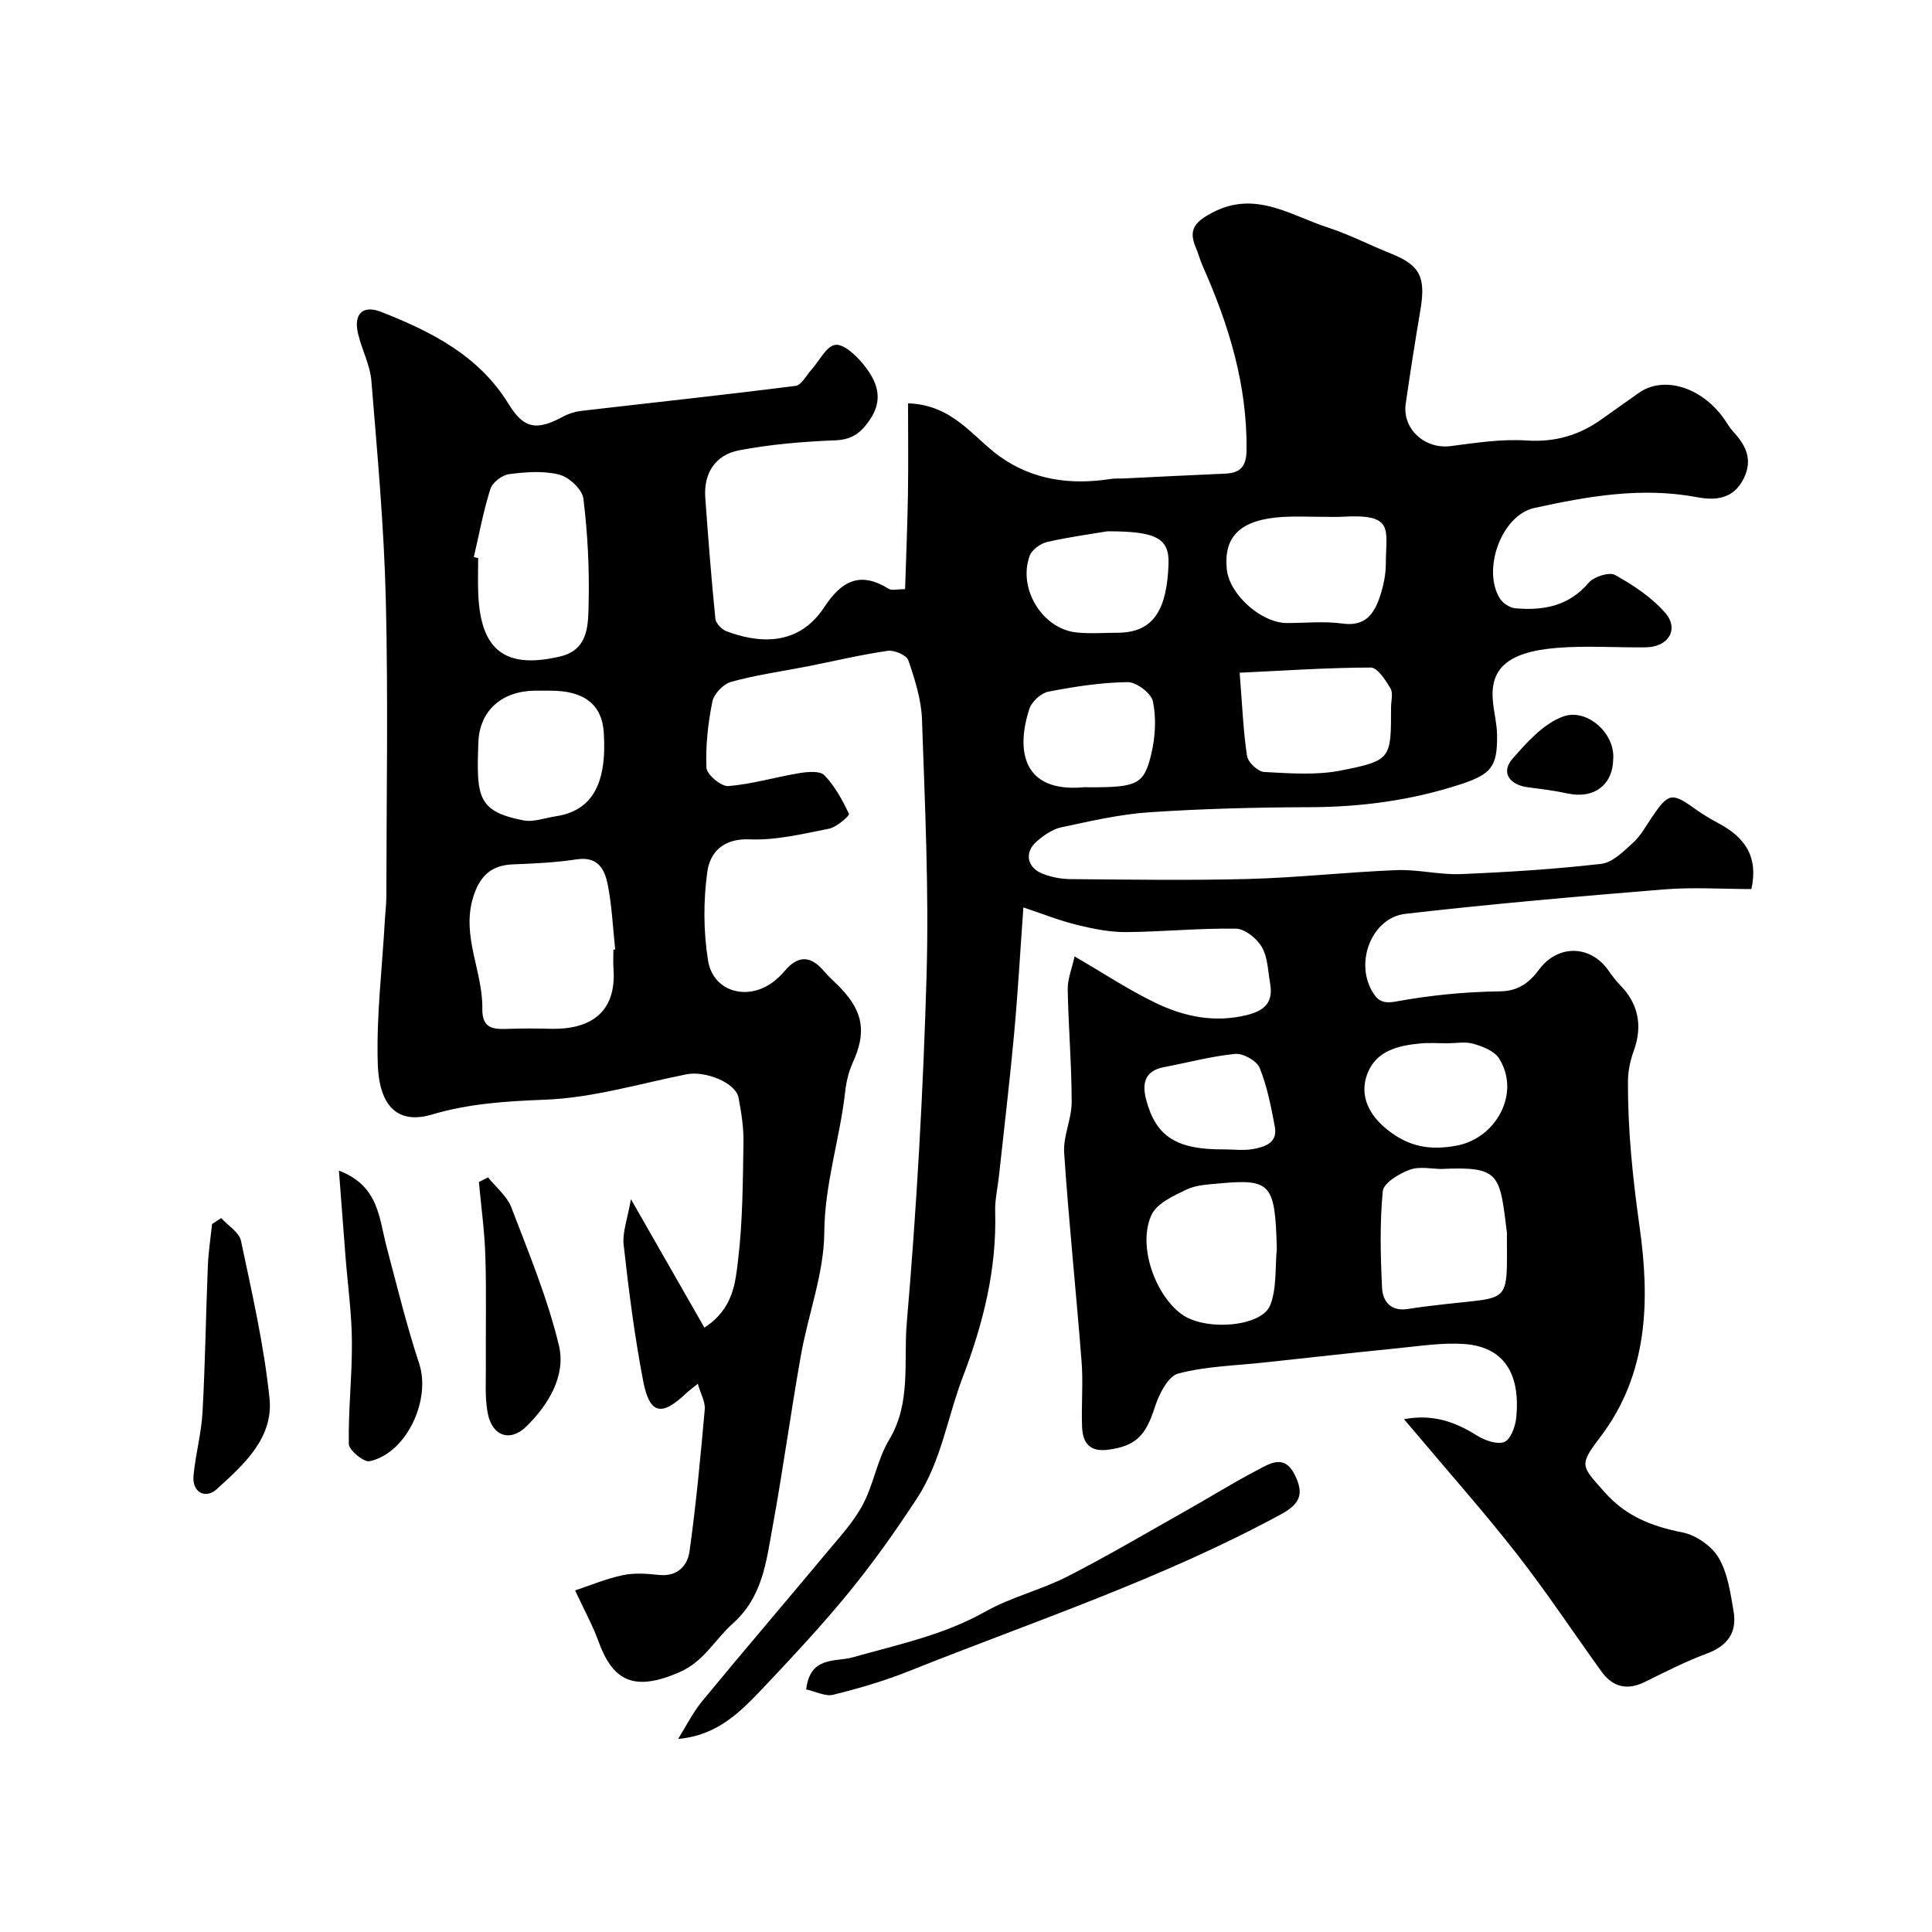 <svg enable-background="new 0 0 400 400" viewBox="0 0 400 400" xmlns="http://www.w3.org/2000/svg"><g fill="#000001"><path d="m140.4 360.02c1.65-2.62 3.04-5.46 4.99-7.83 8.54-10.36 17.28-20.56 25.88-30.88 2.62-3.14 5.48-6.23 7.37-9.8 2.25-4.23 2.98-9.32 5.43-13.38 4.62-7.66 2.98-16.15 3.66-24.14 2.06-24.01 3.42-48.1 4.11-72.19.5-17.58-.35-35.2-.95-52.8-.14-4.14-1.47-8.31-2.82-12.28-.36-1.06-2.89-2.17-4.23-1.98-5.62.81-11.16 2.14-16.73 3.24-5.25 1.03-10.57 1.76-15.71 3.18-1.61.44-3.59 2.48-3.91 4.09-.9 4.48-1.43 9.14-1.23 13.69.06 1.41 3.05 3.93 4.52 3.81 4.94-.4 9.79-1.87 14.71-2.68 1.71-.28 4.26-.52 5.18.43 2.17 2.26 3.76 5.15 5.1 8.02.16.34-2.53 2.73-4.12 3.05-5.44 1.08-11.02 2.44-16.48 2.21-5.47-.23-8.18 2.73-8.73 6.72-.83 6.01-.81 12.35.15 18.35 1.06 6.63 8.47 8.55 13.83 4.18.77-.63 1.49-1.35 2.13-2.1 2.77-3.25 5.39-3.02 8.06.15 1.07 1.27 2.36 2.35 3.51 3.56 4.68 4.96 5.25 9.18 2.43 15.38-.86 1.89-1.35 4.02-1.58 6.1-1.09 9.71-4.24 19-4.31 29.04-.06 8.47-3.32 16.89-4.83 25.39-2.11 11.86-3.72 23.81-5.89 35.66-1.31 7.14-2.04 14.4-8.23 19.93-3.66 3.27-5.97 7.84-10.93 10.02-9.83 4.34-14 1.58-16.9-6.41-1.16-3.19-2.82-6.2-4.81-10.47 3.16-1.05 6.45-2.44 9.89-3.16 2.39-.51 5-.31 7.47-.05 3.82.41 5.92-1.91 6.33-4.9 1.36-9.74 2.28-19.56 3.15-29.36.14-1.57-.84-3.24-1.44-5.31-1.22 1-1.88 1.46-2.46 2.01-5.07 4.81-7.53 4.31-8.86-2.65-1.78-9.29-2.98-18.72-4.03-28.13-.29-2.6.8-5.36 1.51-9.45 5.37 9.39 10.21 17.85 15.21 26.59 6.03-3.92 6.41-9.34 6.98-14.08.96-8.03.97-16.18 1.11-24.28.05-3.09-.45-6.22-1.03-9.27-.58-3.07-6.87-5.6-10.76-4.82-9.73 1.95-19.45 4.88-29.26 5.26-8.02.31-15.74.78-23.44 3.07-6.73 2.01-10.92-1.29-11.22-10.41-.33-9.86.9-19.77 1.45-29.66.09-1.65.31-3.29.32-4.94.02-20.5.39-41.01-.11-61.5-.37-15.15-1.75-30.28-2.99-45.39-.27-3.32-2.01-6.5-2.77-9.81-.94-4.04.97-5.98 4.84-4.45 10.36 4.08 20.17 9.01 26.33 19.04 3.18 5.18 5.81 5.59 11.36 2.59 1.12-.6 2.43-1 3.69-1.15 14.79-1.72 29.61-3.3 44.38-5.18 1.22-.16 2.22-2.18 3.29-3.36 1.64-1.82 3.09-4.89 4.93-5.13 1.74-.23 4.28 2.16 5.76 3.97 2.76 3.38 4.41 7.1 1.41 11.51-1.81 2.66-3.63 4.14-7.11 4.28-6.69.27-13.44.82-20.01 2.08-4.81.92-7.34 4.66-6.97 9.78.6 8.37 1.25 16.74 2.09 25.08.1.96 1.34 2.24 2.33 2.61 5.92 2.21 14.57 3.57 20.19-4.97 3.65-5.55 7.48-7.5 13.41-3.81.59.36 1.6.05 3.35.05.21-6.71.49-13.26.59-19.81.1-6.33.02-12.66.02-18.67 9.4.34 13.38 7.03 19.1 11.08 6.82 4.83 14.61 5.86 22.78 4.59.98-.15 1.99-.07 2.99-.12 6.93-.33 13.87-.7 20.8-.99 3.28-.14 4.39-1.61 4.42-4.99.12-13.4-3.66-25.79-9.03-37.85-.59-1.33-.96-2.76-1.53-4.1-1.63-3.82.24-5.4 3.55-7.14 8.83-4.61 16.13.62 23.83 3.12 4.47 1.46 8.69 3.65 13.07 5.4 6.01 2.4 7.26 4.83 6.09 11.74-1.09 6.44-2.1 12.88-3.03 19.34-.75 5.26 3.99 9.47 9.31 8.78 5.22-.68 10.53-1.5 15.73-1.16 5.92.38 10.91-1.09 15.58-4.44 2.52-1.81 5.07-3.58 7.6-5.39 5.08-3.62 12.87-1.33 17.58 5.19.67.92 1.22 1.95 1.98 2.78 2.61 2.83 4.14 5.74 2.21 9.7-2.13 4.36-5.91 4.61-9.73 3.89-11.43-2.15-22.59-.18-33.62 2.24-6.88 1.51-10.87 12.88-7.12 18.78.62.97 2.05 1.9 3.18 1.99 5.78.5 11.04-.42 15.17-5.28 1.08-1.27 4.26-2.29 5.48-1.61 3.76 2.09 7.55 4.6 10.35 7.8 2.97 3.41.71 7.1-3.95 7.17-6.17.09-12.37-.39-18.49.12-10.53.87-13.88 4.55-13.2 11.2.23 2.27.81 4.52.85 6.78.1 6.7-1.24 8.2-7.68 10.3-10.08 3.28-20.38 4.66-30.98 4.7-11.1.03-22.22.31-33.3 1.05-6.15.41-12.26 1.84-18.31 3.13-1.82.39-3.59 1.66-5.05 2.92-2.59 2.23-2.03 5.39 1.21 6.67 1.78.7 3.8 1.1 5.72 1.12 12.33.1 24.67.3 37-.03 10.21-.28 20.4-1.43 30.61-1.83 4.41-.17 8.88 1 13.3.82 9.7-.4 19.41-1.01 29.05-2.12 2.36-.27 4.65-2.62 6.62-4.4 1.55-1.4 2.59-3.37 3.79-5.13 3.51-5.21 4.19-5.33 9.11-1.78 1.58 1.14 3.3 2.12 5.01 3.05 5.14 2.8 8.05 6.72 6.56 13.48-5.96 0-12.12-.42-18.2.08-17.83 1.45-35.67 3.01-53.44 5.05-6.85.79-10.41 9.74-6.98 15.86 1.09 1.95 2.09 2.83 4.99 2.3 7.08-1.3 14.34-2.02 21.55-2.11 3.98-.05 6.18-1.93 8.18-4.59 3.84-5.11 10.5-5.07 14.26.21.76 1.06 1.53 2.15 2.44 3.07 3.8 3.82 4.71 8.48 2.86 13.56-.71 1.96-1.19 4.12-1.21 6.19-.08 10.2.98 20.22 2.41 30.4 2.09 14.88 1.89 30.27-8.16 43.45-4.51 5.92-3.9 5.95.88 11.37 4.42 5.02 9.83 7.12 16.18 8.37 2.8.55 6.05 2.84 7.48 5.28 1.88 3.22 2.43 7.32 3.08 11.12.72 4.29-1.25 7.06-5.47 8.64-4.39 1.64-8.62 3.78-12.83 5.87-3.71 1.85-6.71 1.15-9.08-2.14-5.82-8.08-11.33-16.4-17.45-24.25-6.71-8.6-13.97-16.76-20.99-25.12-.63-.75-1.26-1.48-2.43-2.85 6.01-1.12 10.58.55 15.07 3.36 1.62 1.01 4.12 1.93 5.67 1.37 1.28-.46 2.29-3.11 2.48-4.88 1-9.44-2.68-14.87-10.79-15.42-4.54-.31-9.18.43-13.75.88-9.14.91-18.27 1.94-27.41 2.93-6.03.66-12.21.78-18.01 2.31-2.1.55-3.98 4.26-4.82 6.89-1.92 6.01-3.95 8.08-9.6 8.87-3.94.55-5.36-1.42-5.49-4.76-.17-4.49.25-9.02-.1-13.49-1.12-14.41-2.64-28.8-3.61-43.22-.23-3.45 1.57-7.01 1.56-10.52-.01-7.77-.68-15.53-.82-23.3-.04-2.14.87-4.3 1.42-6.84 6.04 3.51 11.19 6.93 16.71 9.6 5.92 2.86 12.2 4.2 18.94 2.55 3.77-.92 5.51-2.69 4.84-6.52-.45-2.56-.48-5.41-1.71-7.54-1.02-1.78-3.5-3.8-5.37-3.83-7.59-.13-15.19.66-22.79.71-3.38.02-6.83-.69-10.15-1.5-3.46-.84-6.79-2.18-11.07-3.61-.66 9.16-1.14 17.73-1.93 26.28-.9 9.8-2.07 19.57-3.13 29.35-.26 2.44-.85 4.88-.78 7.31.34 11.99-2.45 23.14-6.74 34.39-3.15 8.28-4.45 17.36-9.4 24.94-4.37 6.69-9.01 13.25-14.06 19.44-5.63 6.9-11.74 13.42-17.85 19.9-4.64 4.87-9.41 9.84-17.59 10.54zm-13.4-163.4c.12-.01.24-.03.37-.04-.47-4.39-.67-8.84-1.49-13.17-.62-3.26-1.93-6.18-6.48-5.49-4.36.66-8.81.87-13.23 1.04-4.64.18-6.93 2.59-8.24 6.91-2.41 8 2.06 15.28 1.93 22.98-.07 4.33 2.54 4.27 5.58 4.16 2.84-.1 5.69-.08 8.53-.01 8.09.21 13.69-3.24 13.05-12.4-.1-1.31-.02-2.65-.02-3.98zm-28.9-81.28c.3.07.6.14.9.21 0 2.49-.09 4.99.02 7.48.5 11.65 5.61 15.55 16.93 12.89 6-1.41 5.81-6.68 5.92-11 .17-7.23-.2-14.53-1.09-21.71-.24-1.9-2.98-4.44-5.01-4.95-3.28-.83-6.96-.53-10.39-.09-1.44.19-3.43 1.73-3.85 3.07-1.47 4.61-2.33 9.39-3.43 14.1zm200.35 126.68c-1.98 0-4.53-.59-6.58.16-2.19.8-5.41 2.74-5.58 4.43-.64 6.63-.47 13.37-.15 20.05.14 2.81 1.87 4.92 5.35 4.35 2.58-.42 5.19-.71 7.79-1.01 13.41-1.54 12.74.05 12.71-13.9 0-.33.04-.67-.01-1-1.49-12.03-1.4-13.64-13.53-13.08zm-34.1 16.52c-.35-13.51-1.21-14.52-12.06-13.51-2.26.21-4.7.32-6.67 1.27-2.66 1.28-6.05 2.81-7.18 5.17-2.95 6.18.55 16.41 6.14 20.58 4.85 3.61 16.71 2.72 18.44-1.9 1.34-3.54.96-7.71 1.33-11.61zm9.72-151.54c-2.83 0-5.67-.14-8.5.03-8.69.52-12.29 3.97-11.57 10.87.55 5.2 7.12 11.08 12.44 11.09 3.83.01 7.72-.42 11.48.11 4.74.67 6.59-2 7.79-5.63.71-2.15 1.21-4.48 1.21-6.73.02-7.18 1.87-10.38-8.86-9.76-1.32.09-2.66.02-3.99.02zm-17.41 32.28c.54 6.82.74 12.08 1.53 17.26.2 1.3 2.26 3.23 3.54 3.29 5.3.28 10.79.71 15.93-.31 10.42-2.07 10.34-2.44 10.34-13.06 0-1.33.47-2.94-.11-3.93-1.02-1.71-2.69-4.32-4.09-4.32-8.81.01-17.62.62-27.14 1.07zm-142.62 3.72c-1.16 0-2.32-.02-3.48 0-6.77.14-11.29 4.22-11.52 10.7-.4 11.19-.27 14.28 9.32 16.15 2.11.41 4.48-.51 6.72-.85 7.48-1.13 10.64-6.68 9.92-17.42-.39-5.7-4.06-8.58-10.96-8.58zm111.61 20c9.8 0 11.23-.55 12.74-7.03.81-3.46 1.02-7.32.31-10.75-.35-1.69-3.42-4.02-5.24-3.99-5.48.07-11 .92-16.4 1.97-1.53.3-3.47 2.08-3.95 3.59-2.88 8.9-1.12 17.23 11.05 16.22.49-.05.99-.01 1.49-.01zm73.99 53c-1.83 0-3.68-.14-5.49.03-4.54.41-9.1 1.45-10.98 6.08-1.96 4.85.39 9.41 5.48 12.82 4 2.67 7.99 3.16 12.88 2.27 8.25-1.5 13.39-10.94 8.81-18.09-.97-1.52-3.33-2.43-5.23-2.99-1.69-.51-3.64-.12-5.47-.12zm-70.36-106c-2.85.48-7.71 1.13-12.47 2.21-1.39.32-3.17 1.61-3.63 2.87-2.48 6.8 2.65 15.12 9.67 15.86 2.85.3 5.76.07 8.64.06 7.69-.05 10.09-5.27 10.44-14.15.2-5.39-2.44-6.86-12.65-6.85zm24.18 127.97c1.99 0 4.04.28 5.97-.07 2.44-.44 5.15-1.29 4.51-4.64-.78-4.12-1.58-8.31-3.14-12.16-.59-1.47-3.4-3.05-5.04-2.9-4.97.47-9.85 1.81-14.78 2.74-3.96.75-4.55 3.36-3.7 6.66 2.01 7.73 6.29 10.44 16.18 10.37z"/><path d="m166.91 349.78c.81-7 6.15-5.65 9.62-6.64 9.34-2.65 18.82-4.6 27.46-9.47 5.34-3.01 11.54-4.48 17.02-7.28 8.41-4.3 16.56-9.12 24.79-13.76 4.8-2.7 9.48-5.63 14.36-8.18 2.64-1.38 5.72-3.52 7.91.9 1.83 3.68 1.34 5.88-2.75 8.11-24.64 13.41-51.21 22.18-77.11 32.52-5.08 2.03-10.37 3.58-15.68 4.9-1.65.4-3.66-.68-5.62-1.1z"/><path d="m70.17 242.36c8.26 3.16 8.29 9.77 9.84 15.66 2.15 8.13 4.15 16.33 6.78 24.31 2.47 7.5-2.61 18.55-10.27 20.2-1.19.26-4.28-2.28-4.3-3.57-.13-7.08.7-14.18.64-21.27-.05-5.9-.88-11.79-1.34-17.68-.46-5.88-.9-11.76-1.35-17.65z"/><path d="m45.79 252.19c1.42 1.56 3.73 2.94 4.11 4.73 2.28 10.81 4.77 21.64 5.9 32.6.85 8.25-5.43 13.81-11 18.86-2.09 1.9-5.08.82-4.73-2.91.41-4.38 1.62-8.7 1.86-13.08.56-10.08.69-20.18 1.1-30.27.12-2.91.57-5.8.88-8.7.62-.41 1.25-.82 1.88-1.23z"/><path d="m101.04 243.76c1.65 2.06 3.93 3.88 4.83 6.23 3.6 9.4 7.49 18.79 9.84 28.53 1.5 6.25-2.09 12.19-6.62 16.71-3.46 3.45-7.22 2.13-8.12-2.7-.59-3.13-.36-6.42-.38-9.64-.05-7.61.13-15.23-.1-22.83-.16-5.12-.87-10.22-1.34-15.33.62-.32 1.26-.65 1.89-.97z"/><path d="m334 157.16c-.09 5.41-4.05 8.31-9.48 7.11-2.69-.59-5.44-.91-8.18-1.27-3.89-.51-5.62-3.13-3.2-5.9 3-3.44 6.47-7.31 10.54-8.77 4.85-1.73 10.73 3.46 10.32 8.83z"/></g></svg>